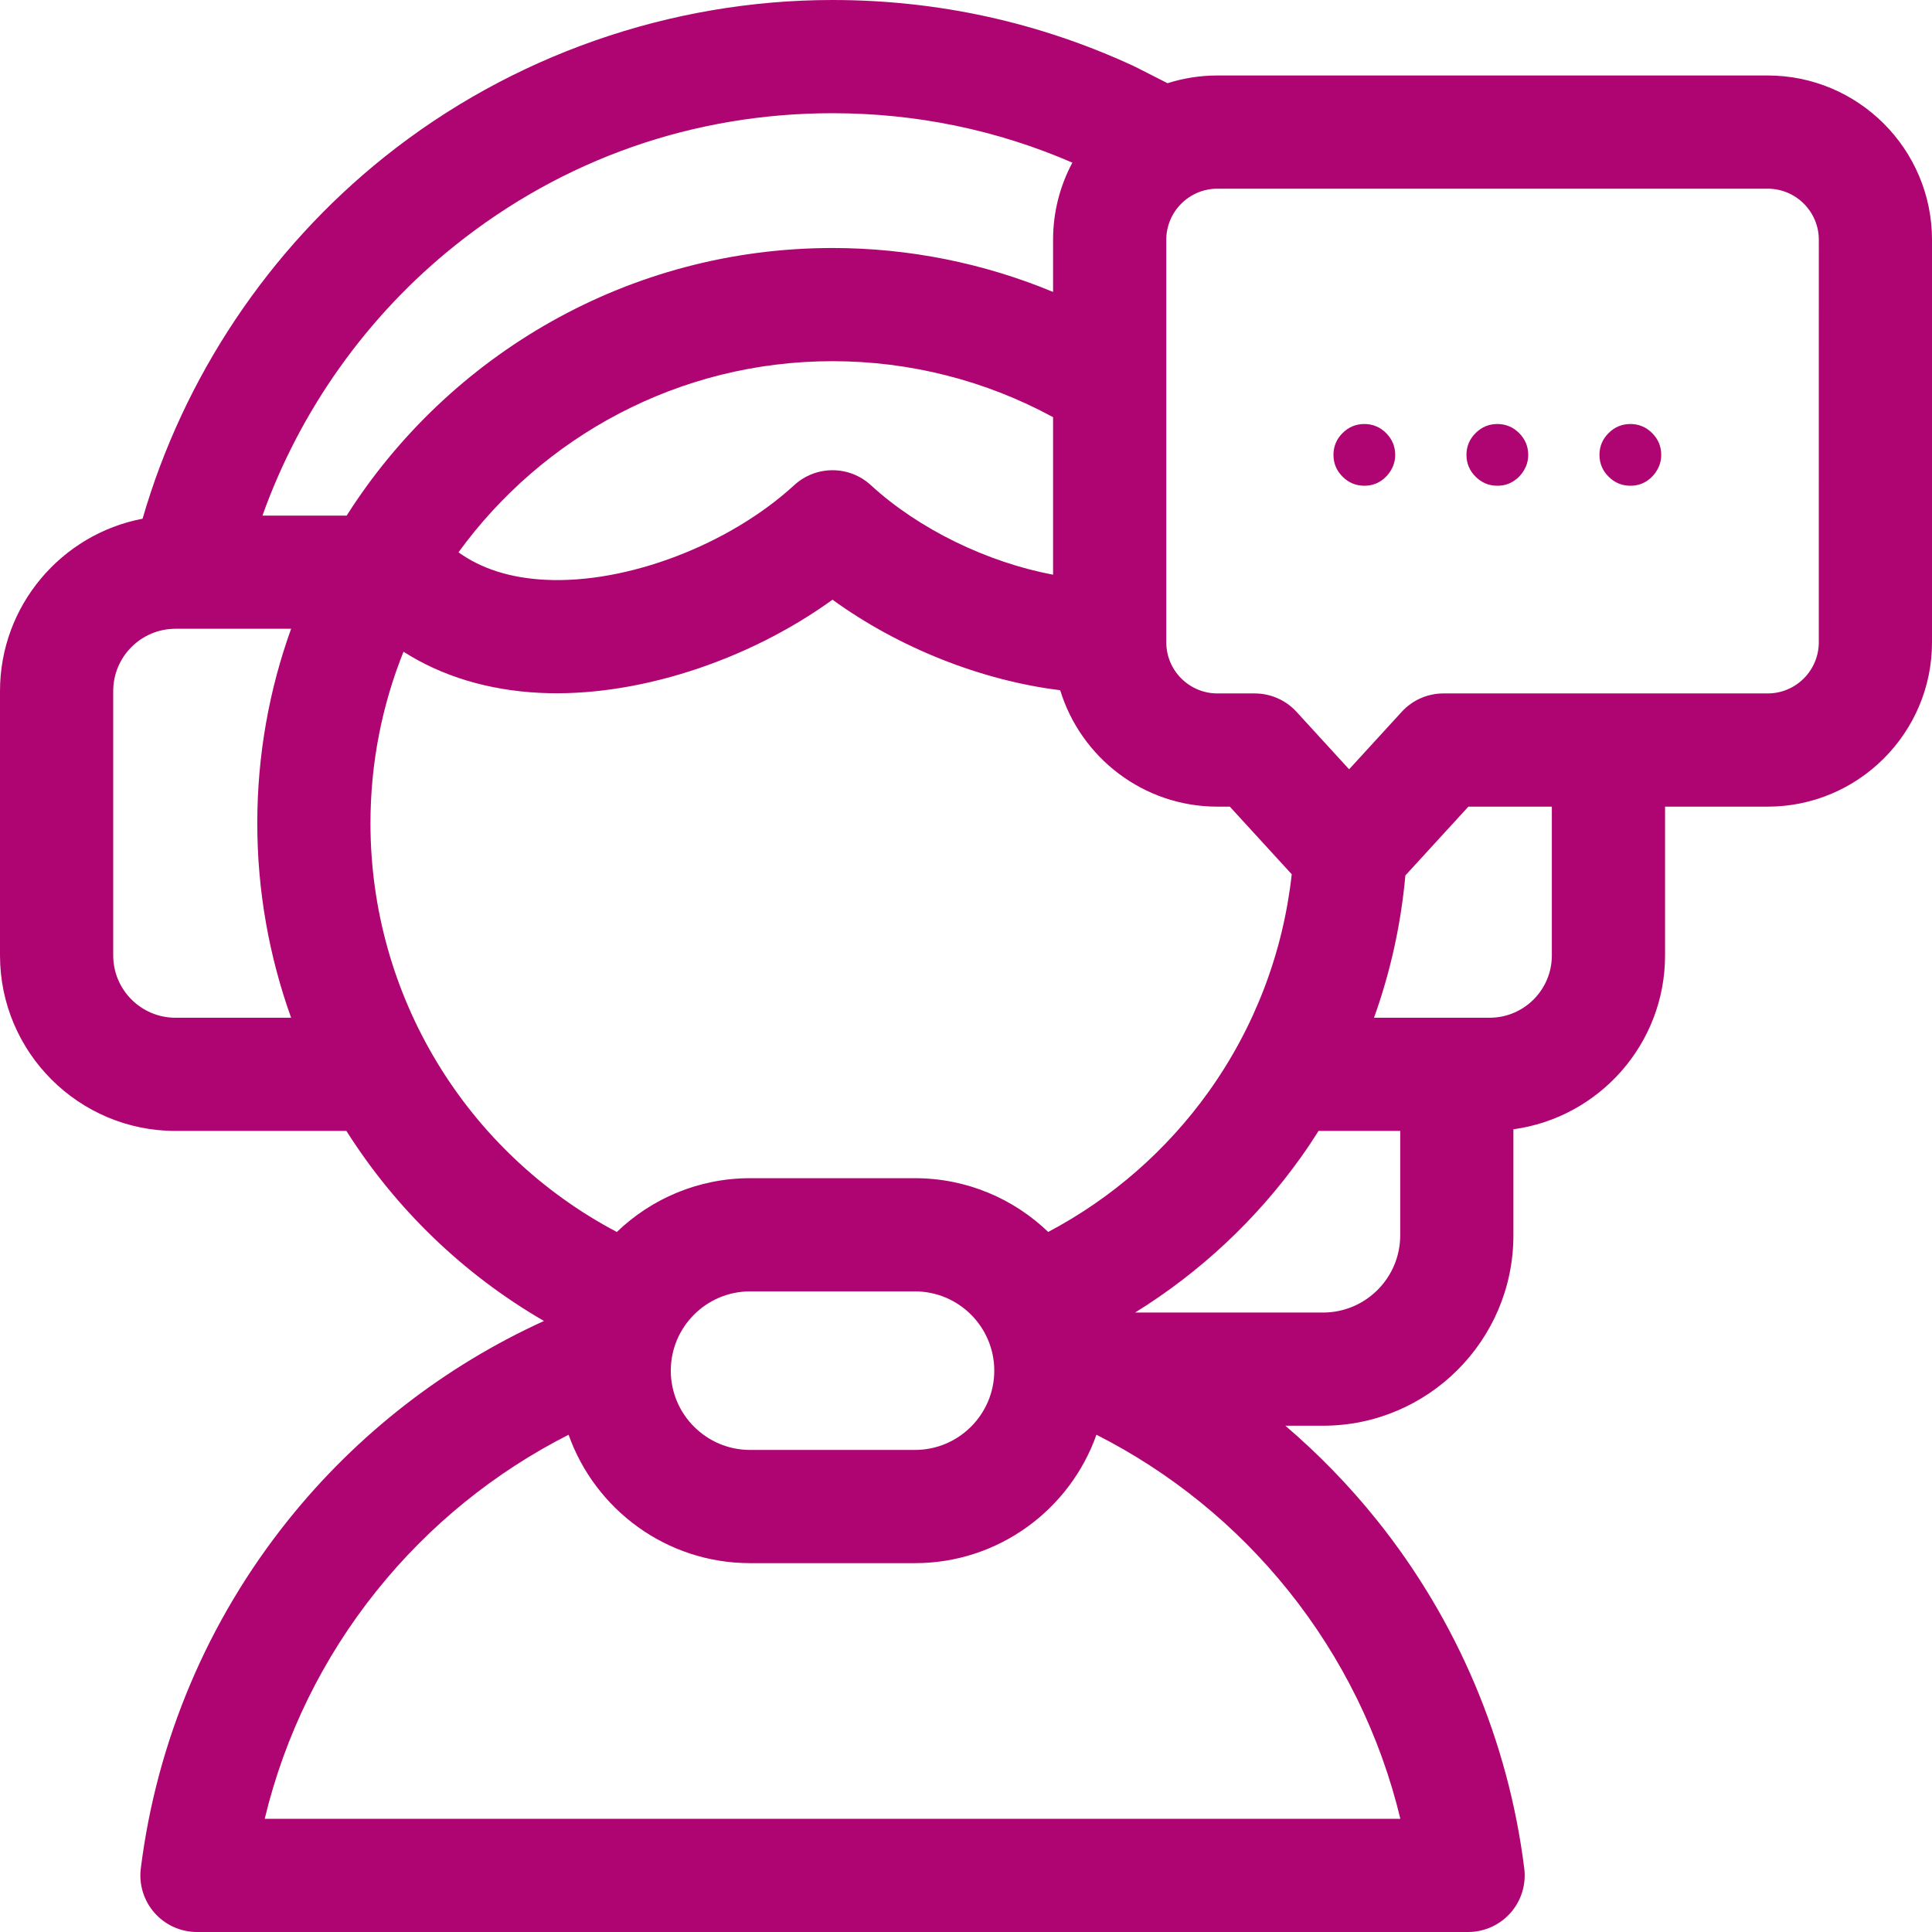 <svg width="60" height="60" viewBox="0 0 60 60" fill="none" xmlns="http://www.w3.org/2000/svg">
<path d="M42.37 15.085C42.108 15.085 41.882 14.991 41.694 14.803C41.506 14.615 41.412 14.389 41.412 14.126C41.412 13.864 41.506 13.638 41.694 13.45C41.882 13.262 42.108 13.168 42.37 13.168C42.633 13.168 42.859 13.262 43.047 13.45C43.235 13.638 43.329 13.864 43.329 14.126C43.329 14.3 43.285 14.46 43.196 14.606C43.111 14.751 42.995 14.869 42.85 14.957C42.708 15.043 42.548 15.085 42.37 15.085ZM46.501 15.085C46.239 15.085 46.013 14.991 45.825 14.803C45.637 14.615 45.542 14.389 45.542 14.126C45.542 13.864 45.637 13.638 45.825 13.45C46.013 13.262 46.239 13.168 46.501 13.168C46.764 13.168 46.99 13.262 47.178 13.45C47.366 13.638 47.46 13.864 47.46 14.126C47.46 14.3 47.416 14.46 47.327 14.606C47.242 14.751 47.126 14.869 46.981 14.957C46.839 15.043 46.679 15.085 46.501 15.085ZM50.632 15.085C50.369 15.085 50.144 14.991 49.956 14.803C49.767 14.615 49.673 14.389 49.673 14.126C49.673 13.864 49.767 13.638 49.956 13.45C50.144 13.262 50.369 13.168 50.632 13.168C50.895 13.168 51.12 13.262 51.309 13.45C51.497 13.638 51.591 13.864 51.591 14.126C51.591 14.3 51.547 14.46 51.458 14.606C51.373 14.751 51.257 14.869 51.112 14.957C50.969 15.043 50.81 15.085 50.632 15.085Z" fill="#AF0572"/>
<path d="M54.897 2.344H37.807C37.268 2.344 36.748 2.429 36.259 2.584L35.259 2.076C35.239 2.066 35.219 2.056 35.199 2.047C32.26 0.689 29.116 0 25.855 0C20.812 0 15.87 1.731 11.94 4.874C8.34 7.752 5.7 11.712 4.428 16.109C1.91 16.589 0 18.806 0 21.462V29.672C0 32.678 2.445 35.122 5.45 35.122H10.758C12.278 37.524 14.368 39.561 16.893 41.024C13.811 42.427 11.088 44.54 8.954 47.203C6.452 50.324 4.868 54.066 4.373 58.024C4.31 58.525 4.465 59.028 4.799 59.406C5.133 59.784 5.612 60 6.117 60H45.593C46.097 60 46.577 59.783 46.911 59.406C47.245 59.028 47.4 58.524 47.337 58.024C46.842 54.066 45.258 50.324 42.756 47.203C41.9 46.136 40.948 45.158 39.918 44.277H41.089C44.348 44.277 47 41.626 47 38.366V35.071C49.656 34.708 51.71 32.426 51.71 29.672V25.051H54.897C57.711 25.051 60 22.762 60 19.948V7.447C60 4.633 57.711 2.344 54.897 2.344ZM27.044 15.066C26.372 14.449 25.338 14.449 24.666 15.066C22.643 16.924 19.468 18.134 16.937 18.006C15.851 17.951 14.947 17.664 14.239 17.152C16.85 13.559 21.084 11.217 25.855 11.217C28.26 11.217 30.61 11.817 32.704 12.956V17.848C30.666 17.463 28.538 16.439 27.044 15.066ZM14.135 7.62C17.493 4.935 21.546 3.516 25.855 3.516C28.448 3.516 30.951 4.032 33.303 5.051C32.921 5.766 32.704 6.581 32.704 7.447V9.066C30.545 8.17 28.221 7.702 25.855 7.702C19.516 7.702 13.938 11.021 10.766 16.012H8.151C9.318 12.739 11.397 9.809 14.135 7.62ZM5.45 31.607C4.383 31.607 3.516 30.739 3.516 29.672V21.462C3.516 20.395 4.383 19.527 5.45 19.527H9.041C8.361 21.415 7.99 23.448 7.99 25.567C7.99 27.666 8.358 29.703 9.041 31.607L5.45 31.607ZM11.505 25.567C11.505 23.685 11.87 21.888 12.531 20.24C13.722 21 15.154 21.436 16.761 21.517C19.735 21.666 23.218 20.532 25.854 18.624C27.909 20.115 30.474 21.134 32.925 21.435C33.564 23.526 35.51 25.051 37.807 25.051H38.193L40.116 27.151C39.849 29.577 38.969 31.894 37.547 33.888C36.24 35.721 34.528 37.215 32.553 38.259C31.478 37.227 30.02 36.59 28.415 36.59H23.294C21.689 36.59 20.231 37.227 19.156 38.26C14.473 35.789 11.505 30.925 11.505 25.567ZM23.294 40.105H28.415C29.773 40.105 30.878 41.21 30.878 42.567C30.878 43.925 29.773 45.029 28.415 45.029H23.294C21.937 45.029 20.832 43.925 20.832 42.567C20.832 41.21 21.937 40.105 23.294 40.105ZM43.489 56.484H8.221C8.84 53.907 10.023 51.489 11.697 49.402C13.325 47.371 15.361 45.723 17.658 44.557C18.48 46.878 20.696 48.545 23.294 48.545H28.415C31.014 48.545 33.23 46.878 34.051 44.557C36.349 45.723 38.385 47.371 40.013 49.402C41.687 51.489 42.87 53.907 43.489 56.484ZM41.089 40.762H35.252C37.265 39.515 39.022 37.876 40.409 35.929C40.598 35.665 40.776 35.395 40.949 35.122H43.485V38.366C43.484 39.687 42.41 40.762 41.089 40.762ZM48.194 29.672C48.194 30.739 47.327 31.607 46.26 31.607H42.671C43.181 30.187 43.509 28.703 43.645 27.188L45.602 25.051H48.194V29.672ZM56.484 19.948C56.484 20.823 55.772 21.535 54.897 21.535H44.828C44.335 21.535 43.865 21.742 43.532 22.106L41.898 23.891L40.264 22.106C39.931 21.742 39.46 21.535 38.967 21.535H37.807C36.932 21.535 36.22 20.823 36.22 19.948V7.447C36.22 6.572 36.932 5.86 37.807 5.86H54.897C55.773 5.86 56.485 6.572 56.485 7.447L56.484 19.948Z" fill="#AF0572"/>
</svg>

